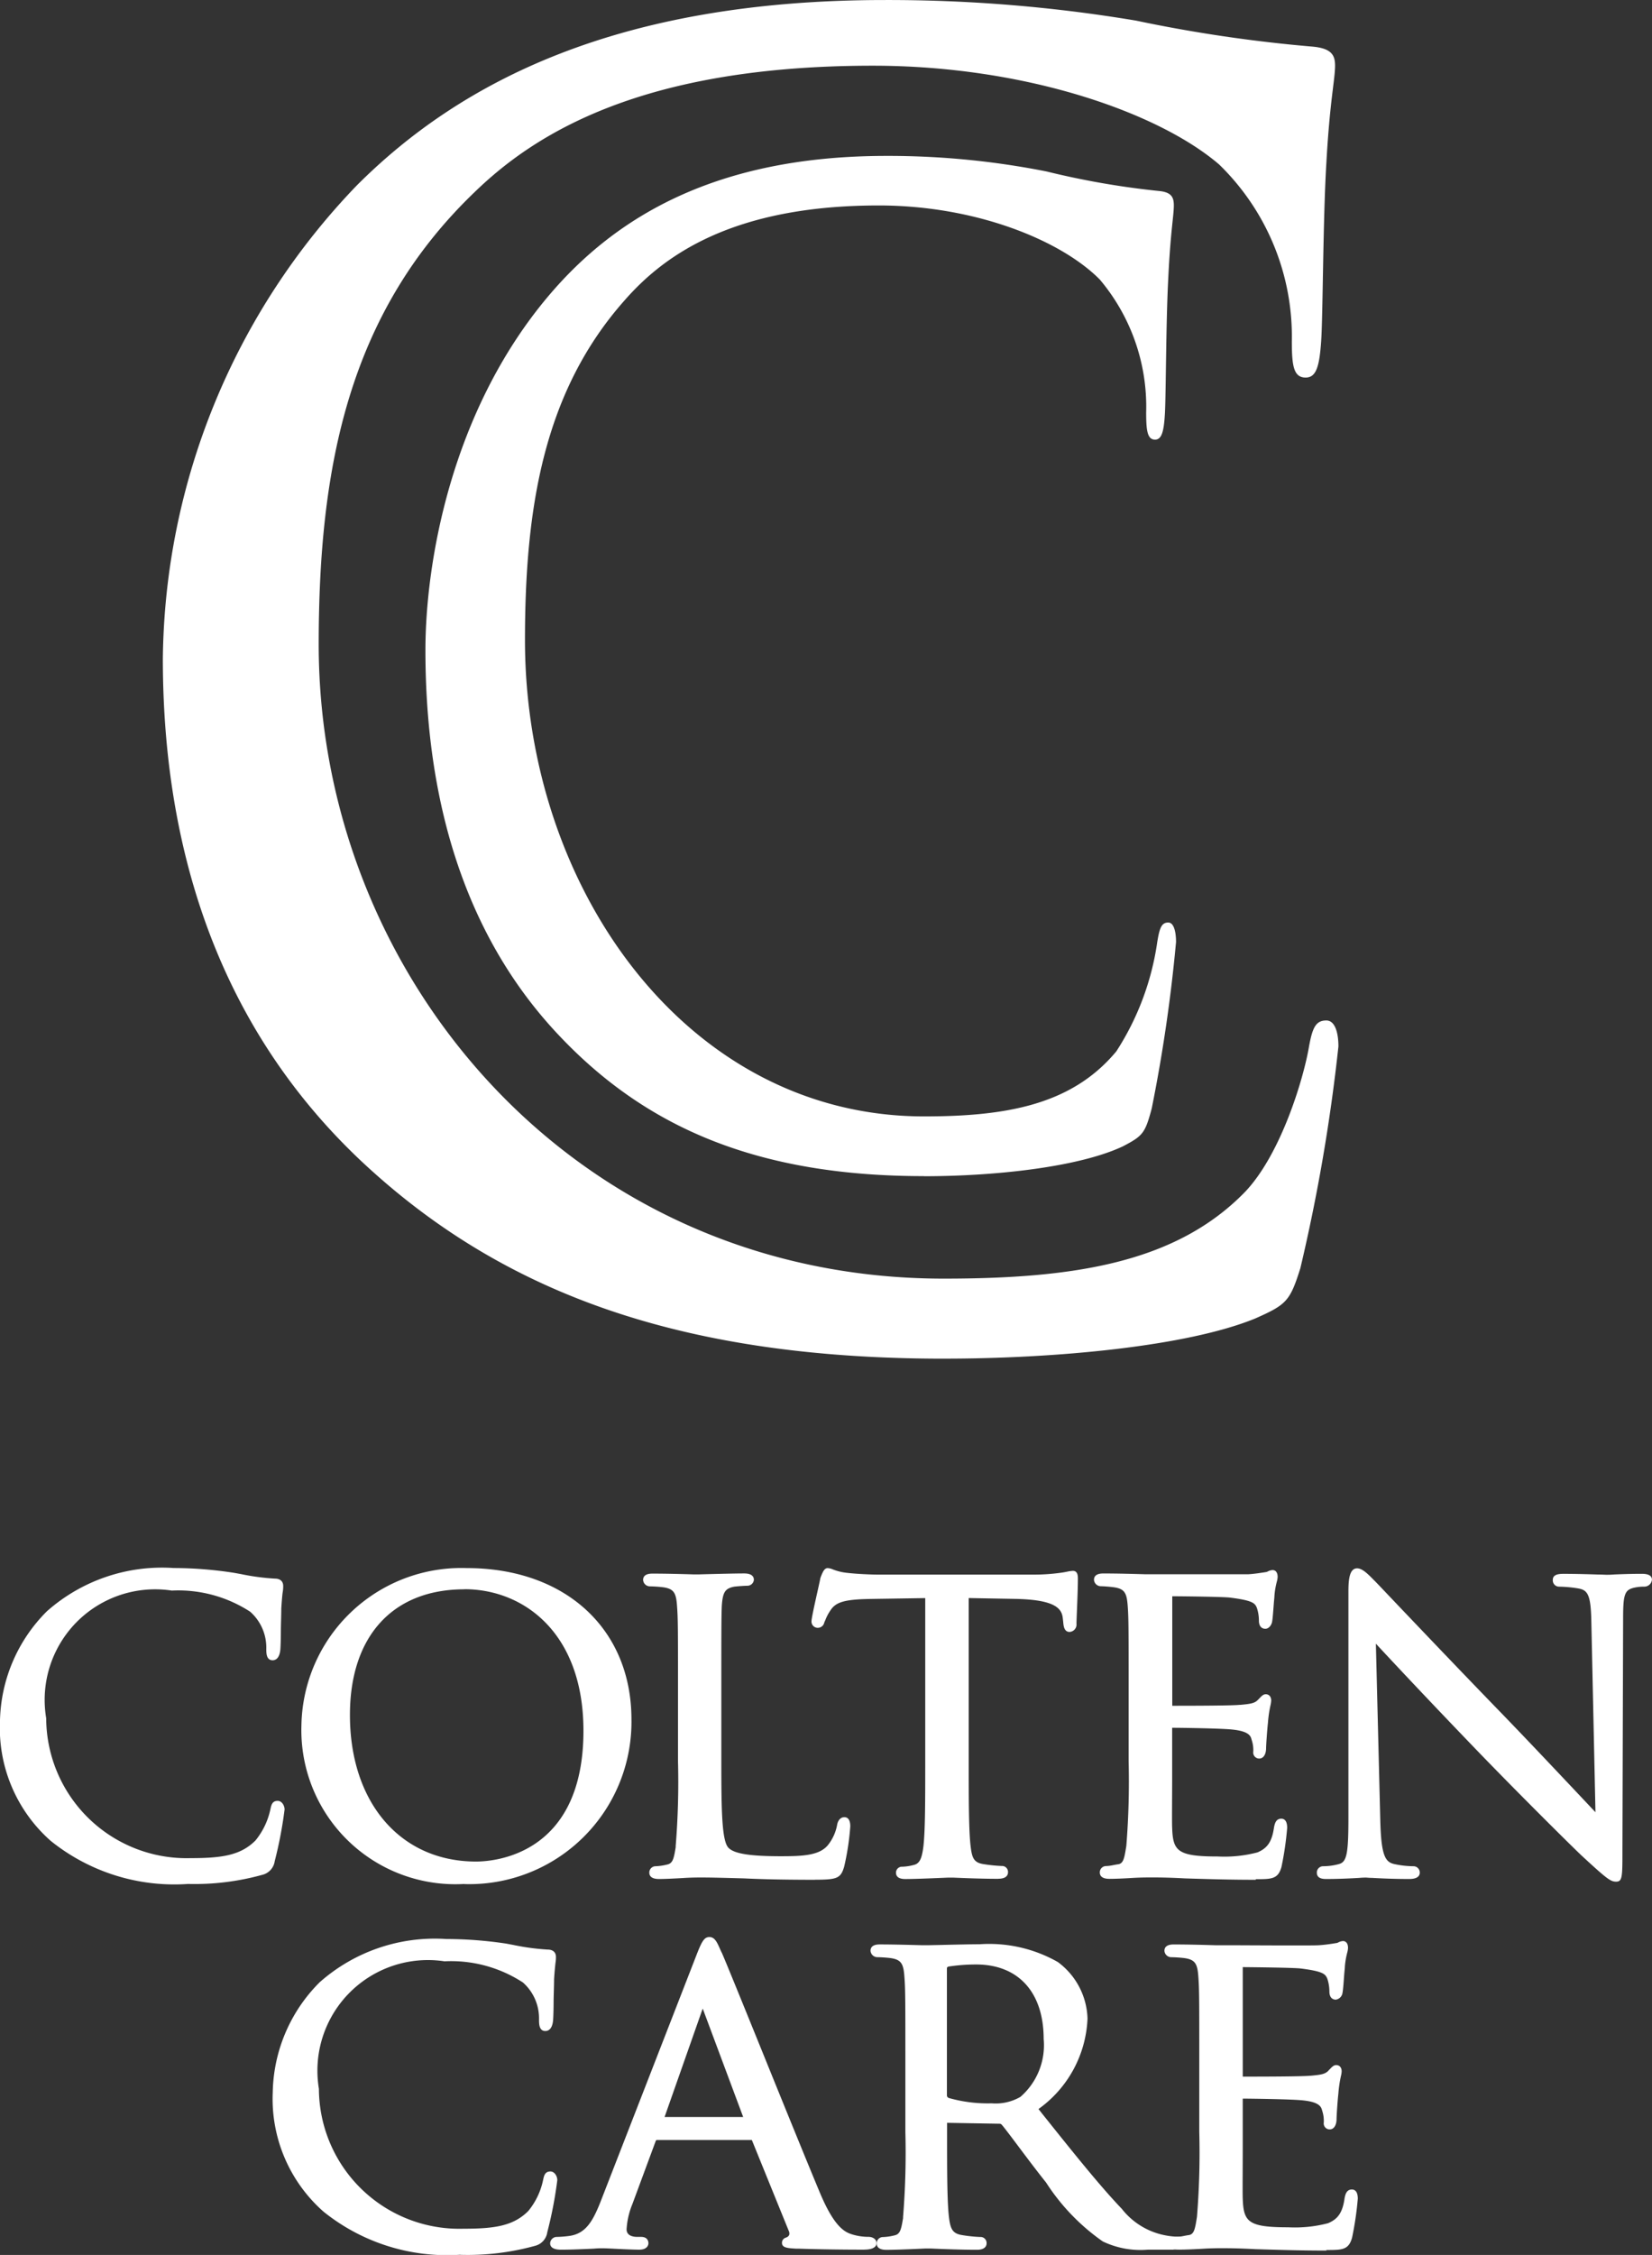 <svg xmlns="http://www.w3.org/2000/svg" width="71.885" height="98.049" viewBox="0 0 71.885 98.049">
    <rect x="0" y="0" width="71.885" height="98.049" fill="#333333" stroke="none"/>
    <defs>
        <style>
            .cls-3{fill:#fff}
        </style>
    </defs>
    <g id="CCL_Logo_WH" transform="translate(-.04 .03)">
        <path id="Path_242" fill="#ffffff" d="M170.993 145.557c-11.3 0-18.911-2.787-24.869-8.139-7.31-6.554-9.125-15.143-9.125-22.3a30.1 30.1 0 0 1 8.439-20.575c4.521-4.521 11.377-8.062 22.979-8.062a65.471 65.471 0 0 1 10.926.895 63.4 63.4 0 0 0 7.684 1.131c.83.075.98.376.98.828 0 .6-.227 1.508-.378 4.219-.15 2.487-.15 6.632-.227 7.761s-.225 1.582-.676 1.582c-.528 0-.6-.526-.6-1.582a10.429 10.429 0 0 0-3.165-7.684c-2.637-2.261-8.437-4.294-15.07-4.294-10.019 0-14.692 2.94-17.329 5.5-5.5 5.273-6.781 11.987-6.781 19.664 0 14.39 11.076 27.576 27.195 27.576 5.65 0 10.1-.678 13.109-3.766 1.583-1.659 2.562-4.974 2.789-6.33.15-.828.3-1.129.753-1.129.377 0 .526.528.526 1.129a78.153 78.153 0 0 1-1.657 9.645c-.451 1.431-.6 1.582-1.968 2.186-2.979 1.217-8.7 1.744-13.535 1.744" transform="translate(-129.873 -86.51)"/>
        <path id="Path_243" fill="#ffffff" d="M222.551 168.731c-7.216 0-12.073-2.093-15.871-6.11-4.666-4.922-5.82-11.373-5.82-16.75 0-3.791 1.106-10.411 5.385-15.447 2.888-3.4 7.264-6.054 14.671-6.054a35.349 35.349 0 0 1 6.978.678 35.728 35.728 0 0 0 4.908.85c.528.055.624.283.624.623 0 .453-.145 1.131-.242 3.169-.1 1.868-.1 4.979-.143 5.827s-.145 1.19-.433 1.19c-.336 0-.386-.4-.386-1.19a8.573 8.573 0 0 0-2.018-5.772c-1.684-1.7-5.387-3.22-9.62-3.22-6.4 0-9.38 2.206-11.062 4.131-3.512 3.959-4.33 9-4.33 14.767 0 10.808 7.071 20.711 17.363 20.711 3.607 0 6.441-.51 8.37-2.83a11.826 11.826 0 0 0 1.78-4.752c.1-.623.191-.848.479-.848.242 0 .338.4.338.848a68.212 68.212 0 0 1-1.059 7.242c-.288 1.073-.385 1.188-1.252 1.641-1.923.907-5.578 1.3-8.658 1.3" transform="translate(-182.308 -117.621)"/>
        <path id="Path_244" d="M105.55 481.307a8.58 8.58 0 0 1-5.951-1.873 6.54 6.54 0 0 1-2.21-5.2 6.919 6.919 0 0 1 2.043-4.786 7.555 7.555 0 0 1 5.512-1.88 17.436 17.436 0 0 1 2.609.206l.308.055a10.032 10.032 0 0 0 1.494.2c.224 0 .358.116.358.318a1.471 1.471 0 0 1-.02.263c-.02.122-.039.358-.063.716 0 .25-.013.583-.018.895 0 .392-.011.73-.021.87-.032.424-.225.488-.338.488-.276 0-.276-.313-.276-.5a2.077 2.077 0 0 0-.7-1.61 5.737 5.737 0 0 0-3.412-.92A4.808 4.808 0 0 0 99.4 474.1a6.111 6.111 0 0 0 6.273 6.083c1.37 0 2.185-.118 2.834-.768a3.2 3.2 0 0 0 .651-1.365c.038-.179.079-.358.315-.358.179 0 .3.2.3.379a18.07 18.07 0 0 1-.429 2.244.713.713 0 0 1-.526.59 11.05 11.05 0 0 1-3.265.4" class="cls-3" transform="translate(-97.35 -399.418)"/>
        <path id="Path_245" d="M177.79 481.315a6.7 6.7 0 0 1-7.09-6.888 6.961 6.961 0 0 1 7.192-6.847c4.294 0 7.169 2.646 7.169 6.584a7.058 7.058 0 0 1-7.271 7.156m0-12.817c-3.118 0-4.979 2.041-4.979 5.464 0 3.813 2.2 6.373 5.484 6.373.782 0 4.677-.274 4.677-5.686 0-4.255-2.6-6.156-5.181-6.156z" class="cls-3" transform="translate(-157.544 -399.427)"/>
        <path id="Path_246" d="M261.29 482.208c-1.252 0-2.26-.02-3.1-.061l-.519-.014c-.916-.023-1.546-.041-2.134 0-.388.021-.759.041-1.038.041-.347 0-.42-.15-.42-.276a.274.274 0 0 1 .277-.279 2.41 2.41 0 0 0 .513-.077c.236-.054.279-.268.358-.75v-.05a34.6 34.6 0 0 0 .1-3.7v-3.04c0-2.668 0-3.147-.041-3.689-.039-.571-.129-.759-.612-.825a5.682 5.682 0 0 0-.589-.039.3.3 0 0 1-.276-.277c0-.277.315-.277.419-.277.6 0 1.356.021 1.762.034h.258l.313-.009c.438-.011 1.252-.032 1.648-.032.347 0 .42.152.42.277a.283.283 0 0 1-.279.258c-.1 0-.358.016-.571.039-.4.077-.506.234-.546.844-.02.537-.02 1.02-.02 3.689v3.074c0 2.147.021 3.482.32 3.757.256.254.955.358 2.272.358.959 0 1.667-.034 2.04-.476a1.968 1.968 0 0 0 .406-.887c.036-.206.157-.335.317-.335.116 0 .256.07.256.4a11.151 11.151 0 0 1-.267 1.755c-.148.5-.3.564-1.263.564" class="cls-3" transform="translate(-225.785 -400.502)"/>
        <path id="Path_247" d="M302.89 481.091c-.735 0-1.569-.034-1.968-.052h-.234l-.3.013c-.435.018-1.163.048-1.544.048-.1 0-.417 0-.417-.276a.259.259 0 0 1 .276-.259 2.2 2.2 0 0 0 .492-.075c.252-.055.358-.261.426-.816.079-.7.079-2.023.079-3.7v-7.089l-2.428.038c-1.065.02-1.46.132-1.689.485a1.968 1.968 0 0 0-.225.42c-.018.041-.032.075-.05.111a.288.288 0 0 1-.3.238.272.272 0 0 1-.258-.279c0-.122.118-.664.274-1.358.054-.245.106-.478.111-.521l.02-.057c.091-.231.159-.381.3-.381a.663.663 0 0 1 .225.057 2.349 2.349 0 0 0 .58.145c.508.061 1.188.081 1.379.081h6.711a8.7 8.7 0 0 0 1.252-.081c.107-.014.2-.032.272-.047a1.609 1.609 0 0 1 .25-.036c.218 0 .218.236.218.338 0 .327-.021.911-.041 1.379-.011.279-.02.5-.02.581a.322.322 0 0 1-.3.358c-.24 0-.263-.267-.277-.426l-.02-.179c-.047-.408-.322-.789-2.011-.83l-2.081-.038v7.08c0 1.678 0 3 .081 3.7.061.51.129.726.571.791a6.865 6.865 0 0 0 .78.079.259.259 0 0 1 .277.279c0 .082-.041.276-.419.276" class="cls-3" transform="translate(-259.399 -399.427)"/>
        <path id="Path_248" d="M370.506 481.535c-1.1 0-1.968-.027-2.684-.048l-.419-.013c-.748-.041-1.218-.041-1.472-.041-.089 0-.408 0-.762.02-.467.029-.805.041-1.036.041-.347 0-.419-.15-.419-.276a.272.272 0 0 1 .276-.279 1.912 1.912 0 0 0 .318-.043c.075-.014.148-.029.213-.036.215-.039.259-.252.336-.732l.011-.066a35.2 35.2 0 0 0 .1-3.7v-3.033c0-2.668 0-3.147-.039-3.689-.041-.571-.129-.759-.612-.825a5.659 5.659 0 0 0-.58-.045.3.3 0 0 1-.276-.277c0-.277.315-.277.419-.277.6 0 1.378.021 1.789.034h4.51c.265-.016.517-.057.683-.082l.113-.018.059-.027a.5.5 0 0 1 .2-.055c.106 0 .218.077.218.3a.993.993 0 0 1-.039.218 3.332 3.332 0 0 0-.1.6c0 .063-.018.2-.029.358-.023.3-.047.649-.075.785s-.14.292-.293.292c-.084 0-.279-.036-.279-.358a1.742 1.742 0 0 0-.091-.557c-.084-.2-.179-.316-1.163-.44-.276-.038-2.161-.059-2.516-.059v4.761c.512 0 2.555 0 2.922-.039h.039c.378-.036.607-.057.748-.2l.072-.072c.106-.111.179-.19.288-.19s.236.073.236.277a1.146 1.146 0 0 1-.03.2 5.15 5.15 0 0 0-.111.76c-.039.344-.081.991-.081 1.1 0 .279-.116.46-.3.46a.261.261 0 0 1-.258-.3 1.374 1.374 0 0 0-.073-.519c-.036-.143-.088-.358-.8-.438-.46-.057-2.276-.081-2.657-.081v2.183c0 .81-.013 1.92 0 2.161.034 1.011.222 1.252 1.986 1.252a5.671 5.671 0 0 0 1.73-.179c.379-.166.621-.4.716-1.086.032-.156.079-.379.317-.379.1 0 .256.052.256.4a13.838 13.838 0 0 1-.247 1.694c-.147.537-.433.537-1.122.537" class="cls-3" transform="translate(-315.817 -399.829)"/>
        <path id="Path_249" d="M430.694 481.246c-.234 0-.4-.122-1.447-1.088-.179-.154-2.739-2.684-4.636-4.652s-3.612-3.793-4.365-4.607l.193 7.745c.041 1.453.213 1.739.583 1.832a4.032 4.032 0 0 0 .857.1.274.274 0 0 1 .277.279c0 .125-.081.276-.46.276-.725 0-1.285-.03-1.619-.048-.127 0-.215-.013-.259-.013a2.892 2.892 0 0 0-.3.014c-.32.018-.859.047-1.421.047-.127 0-.42 0-.42-.276a.274.274 0 0 1 .277-.279 2.6 2.6 0 0 0 .687-.095c.338-.091.41-.449.41-2.013v-9.84c0-.522.047-1.005.379-1.005.215 0 .447.222.707.488l.077.077c.093.093.431.451.943.989 1.059 1.111 2.829 2.97 4.679 4.875 1.141 1.181 2.326 2.439 3.194 3.358l.771.818-.179-8.262c-.021-1.181-.15-1.392-.556-1.467a5.608 5.608 0 0 0-.844-.079.274.274 0 0 1-.277-.3c0-.258.324-.258.479-.258.537 0 1.1.018 1.472.03.179 0 .32.011.388.011s.179 0 .331-.013c.281-.011.7-.029 1.184-.029.125 0 .46 0 .46.258a.333.333 0 0 1-.338.3 1.9 1.9 0 0 0-.4.038c-.449.093-.517.27-.517 1.363l-.03 10.058c0 1.159 0 1.369-.277 1.369" class="cls-3" transform="translate(-360.336 -399.459)"/>
        <path id="Path_250" d="M171.89 571.458a8.58 8.58 0 0 1-5.951-1.873 6.534 6.534 0 0 1-2.21-5.188 6.926 6.926 0 0 1 2.043-4.788 7.562 7.562 0 0 1 5.512-1.879 17.632 17.632 0 0 1 2.609.2l.311.059a10.225 10.225 0 0 0 1.49.2c.224 0 .358.115.358.317a1.46 1.46 0 0 1-.02.263c-.016.149-.039.358-.061.716 0 .252-.014.587-.02.895 0 .388-.011.725-.021.862-.032.424-.225.488-.338.488-.276 0-.276-.313-.276-.5a2.082 2.082 0 0 0-.7-1.61 5.726 5.726 0 0 0-3.414-.921 4.81 4.81 0 0 0-5.464 5.545 6.111 6.111 0 0 0 6.273 6.083c1.37 0 2.185-.118 2.836-.769a3.116 3.116 0 0 0 .649-1.363c.039-.179.079-.358.315-.358.179 0 .3.2.3.379a17.743 17.743 0 0 1-.435 2.26.711.711 0 0 1-.524.592 11.043 11.043 0 0 1-3.265.394" class="cls-3" transform="translate(-151.821 -473.448)"/>
        <path id="Path_251" d="M244.852 570.834c-1.018 0-2.018-.016-2.814-.043h-.131c-.358-.02-.628-.032-.628-.249a.227.227 0 0 1 .161-.227l.036-.016a.21.21 0 0 0 .115-.1.238.238 0 0 0-.016-.179l-1.6-3.936-.009-.018h-4.129c-.018 0-.034 0-.057.057l-1.009 2.725a3.4 3.4 0 0 0-.254 1.1c0 .288.293.331.471.331h.163c.293 0 .317.211.317.276s-.039.279-.4.279c-.254 0-.7-.021-1.061-.039-.247-.013-.454-.021-.537-.021s-.2 0-.379.016c-.372.016-.932.045-1.421.045-.318 0-.479-.095-.479-.279a.29.29 0 0 1 .3-.276 4.88 4.88 0 0 0 .506-.039c.716-.089 1.032-.592 1.388-1.494l4.185-10.753c.225-.574.329-.753.551-.753s.324.206.449.49c.029.066.061.138.1.213.157.358.895 2.168 1.746 4.267.916 2.258 1.956 4.818 2.523 6.171.657 1.558 1.124 1.707 1.431 1.8a2.434 2.434 0 0 0 .667.095c.209 0 .358.113.358.276 0 .1-.072.279-.537.279m-8.688-5.765h3.421l-1.737-4.652a.454.454 0 0 0-.025-.057.509.509 0 0 0-.023.059z" class="cls-3" transform="translate(-207.212 -473.045)"/>
        <path id="Path_252" d="M322.31 572.279h-1.11a3.8 3.8 0 0 1-1.968-.358 9.212 9.212 0 0 1-2.467-2.562c-.4-.5-.818-1.056-1.181-1.54-.3-.4-.564-.753-.739-.964-.048-.046-.054-.052-.138-.052l-2.249-.039v.41c0 1.667 0 2.984.081 3.684.063.537.163.728.592.791a6.291 6.291 0 0 0 .769.079.261.261 0 0 1 .277.279c0 .082-.041.277-.419.277-.755 0-1.621-.038-1.99-.054h-.281c-.3.014-1.211.057-1.673.057-.345 0-.419-.152-.419-.279a.272.272 0 0 1 .277-.277 2.4 2.4 0 0 0 .513-.077c.234-.054.279-.268.358-.746v-.052a34.647 34.647 0 0 0 .1-3.7v-3.04c0-2.669 0-3.149-.041-3.689-.039-.571-.129-.76-.61-.827a5.6 5.6 0 0 0-.589-.039.3.3 0 0 1-.276-.277c0-.277.313-.277.415-.277.6 0 1.4.023 1.832.034h.274l.619-.013c.537-.013 1.252-.029 1.61-.029a6.048 6.048 0 0 1 3.4.773 3.166 3.166 0 0 1 1.292 2.456 5.087 5.087 0 0 1-2.133 3.936l.179.227c1.333 1.666 2.483 3.106 3.448 4.115a3.149 3.149 0 0 0 1.9 1.152 3.2 3.2 0 0 0 .608.059.292.292 0 0 1 .3.279c0 .277-.358.277-.56.277m-9.806-12.3c-.054.03-.054.057-.054.075v5.518c0 .047.011.072.068.114a6.2 6.2 0 0 0 1.879.236 2.143 2.143 0 0 0 1.252-.281 2.973 2.973 0 0 0 1.011-2.516c0-2.029-1.1-3.24-2.938-3.24a7.914 7.914 0 0 0-1.218.093z" class="cls-3" transform="translate(-271.207 -474.49)"/>
        <path id="Path_253" d="M387.649 571.67c-1.09 0-1.968-.027-2.66-.048l-.437-.013c-.748-.041-1.218-.041-1.472-.041-.089 0-.408 0-.76.02-.454.027-.805.041-1.039.041-.345 0-.419-.15-.419-.277a.272.272 0 0 1 .277-.277 1.891 1.891 0 0 0 .318-.043c.075-.014.148-.029.211-.036.218-.039.261-.254.338-.737l.009-.059a34.656 34.656 0 0 0 .1-3.7v-3.031c0-2.669 0-3.149-.039-3.689-.039-.571-.129-.76-.612-.827a5.615 5.615 0 0 0-.589-.039.3.3 0 0 1-.276-.277c0-.277.315-.277.419-.277.6 0 1.378.021 1.789.034h.5c.515 0 1.778.009 2.757.009.716 0 1.129 0 1.252-.009.265-.016.519-.055.685-.082l.111-.018a.3.3 0 0 0 .061-.027.5.5 0 0 1 .2-.055c.036 0 .215.014.215.3a1 1 0 0 1-.038.218 3.334 3.334 0 0 0-.1.6c0 .064-.018.2-.03.358-.021.3-.046.644-.073.78a.343.343 0 0 1-.293.292c-.084 0-.277-.036-.277-.358a1.759 1.759 0 0 0-.091-.555c-.086-.2-.179-.32-1.165-.442-.27-.036-2.131-.057-2.514-.059a.321.321 0 0 0 0 .047v4.714c.521 0 2.555 0 2.923-.039h.039c.376-.036.6-.057.746-.2l.068-.072c.109-.111.179-.191.292-.191s.236.073.236.277a1.042 1.042 0 0 1-.032.2 5.453 5.453 0 0 0-.111.76c-.039.347-.079.991-.079 1.1 0 .279-.116.46-.3.46a.259.259 0 0 1-.256-.3 1.419 1.419 0 0 0-.072-.521c-.038-.14-.089-.358-.8-.437-.46-.057-2.274-.079-2.655-.081v2.183c0 .811-.011 1.92 0 2.161.036 1.013.224 1.252 1.986 1.252a5.671 5.671 0 0 0 1.73-.179c.379-.165.623-.4.716-1.086.029-.147.077-.379.317-.379.1 0 .258.052.258.4a13.884 13.884 0 0 1-.249 1.694c-.148.537-.433.537-1.12.537" class="cls-3" transform="translate(-329.89 -473.842)"/>
    </g>
</svg>
